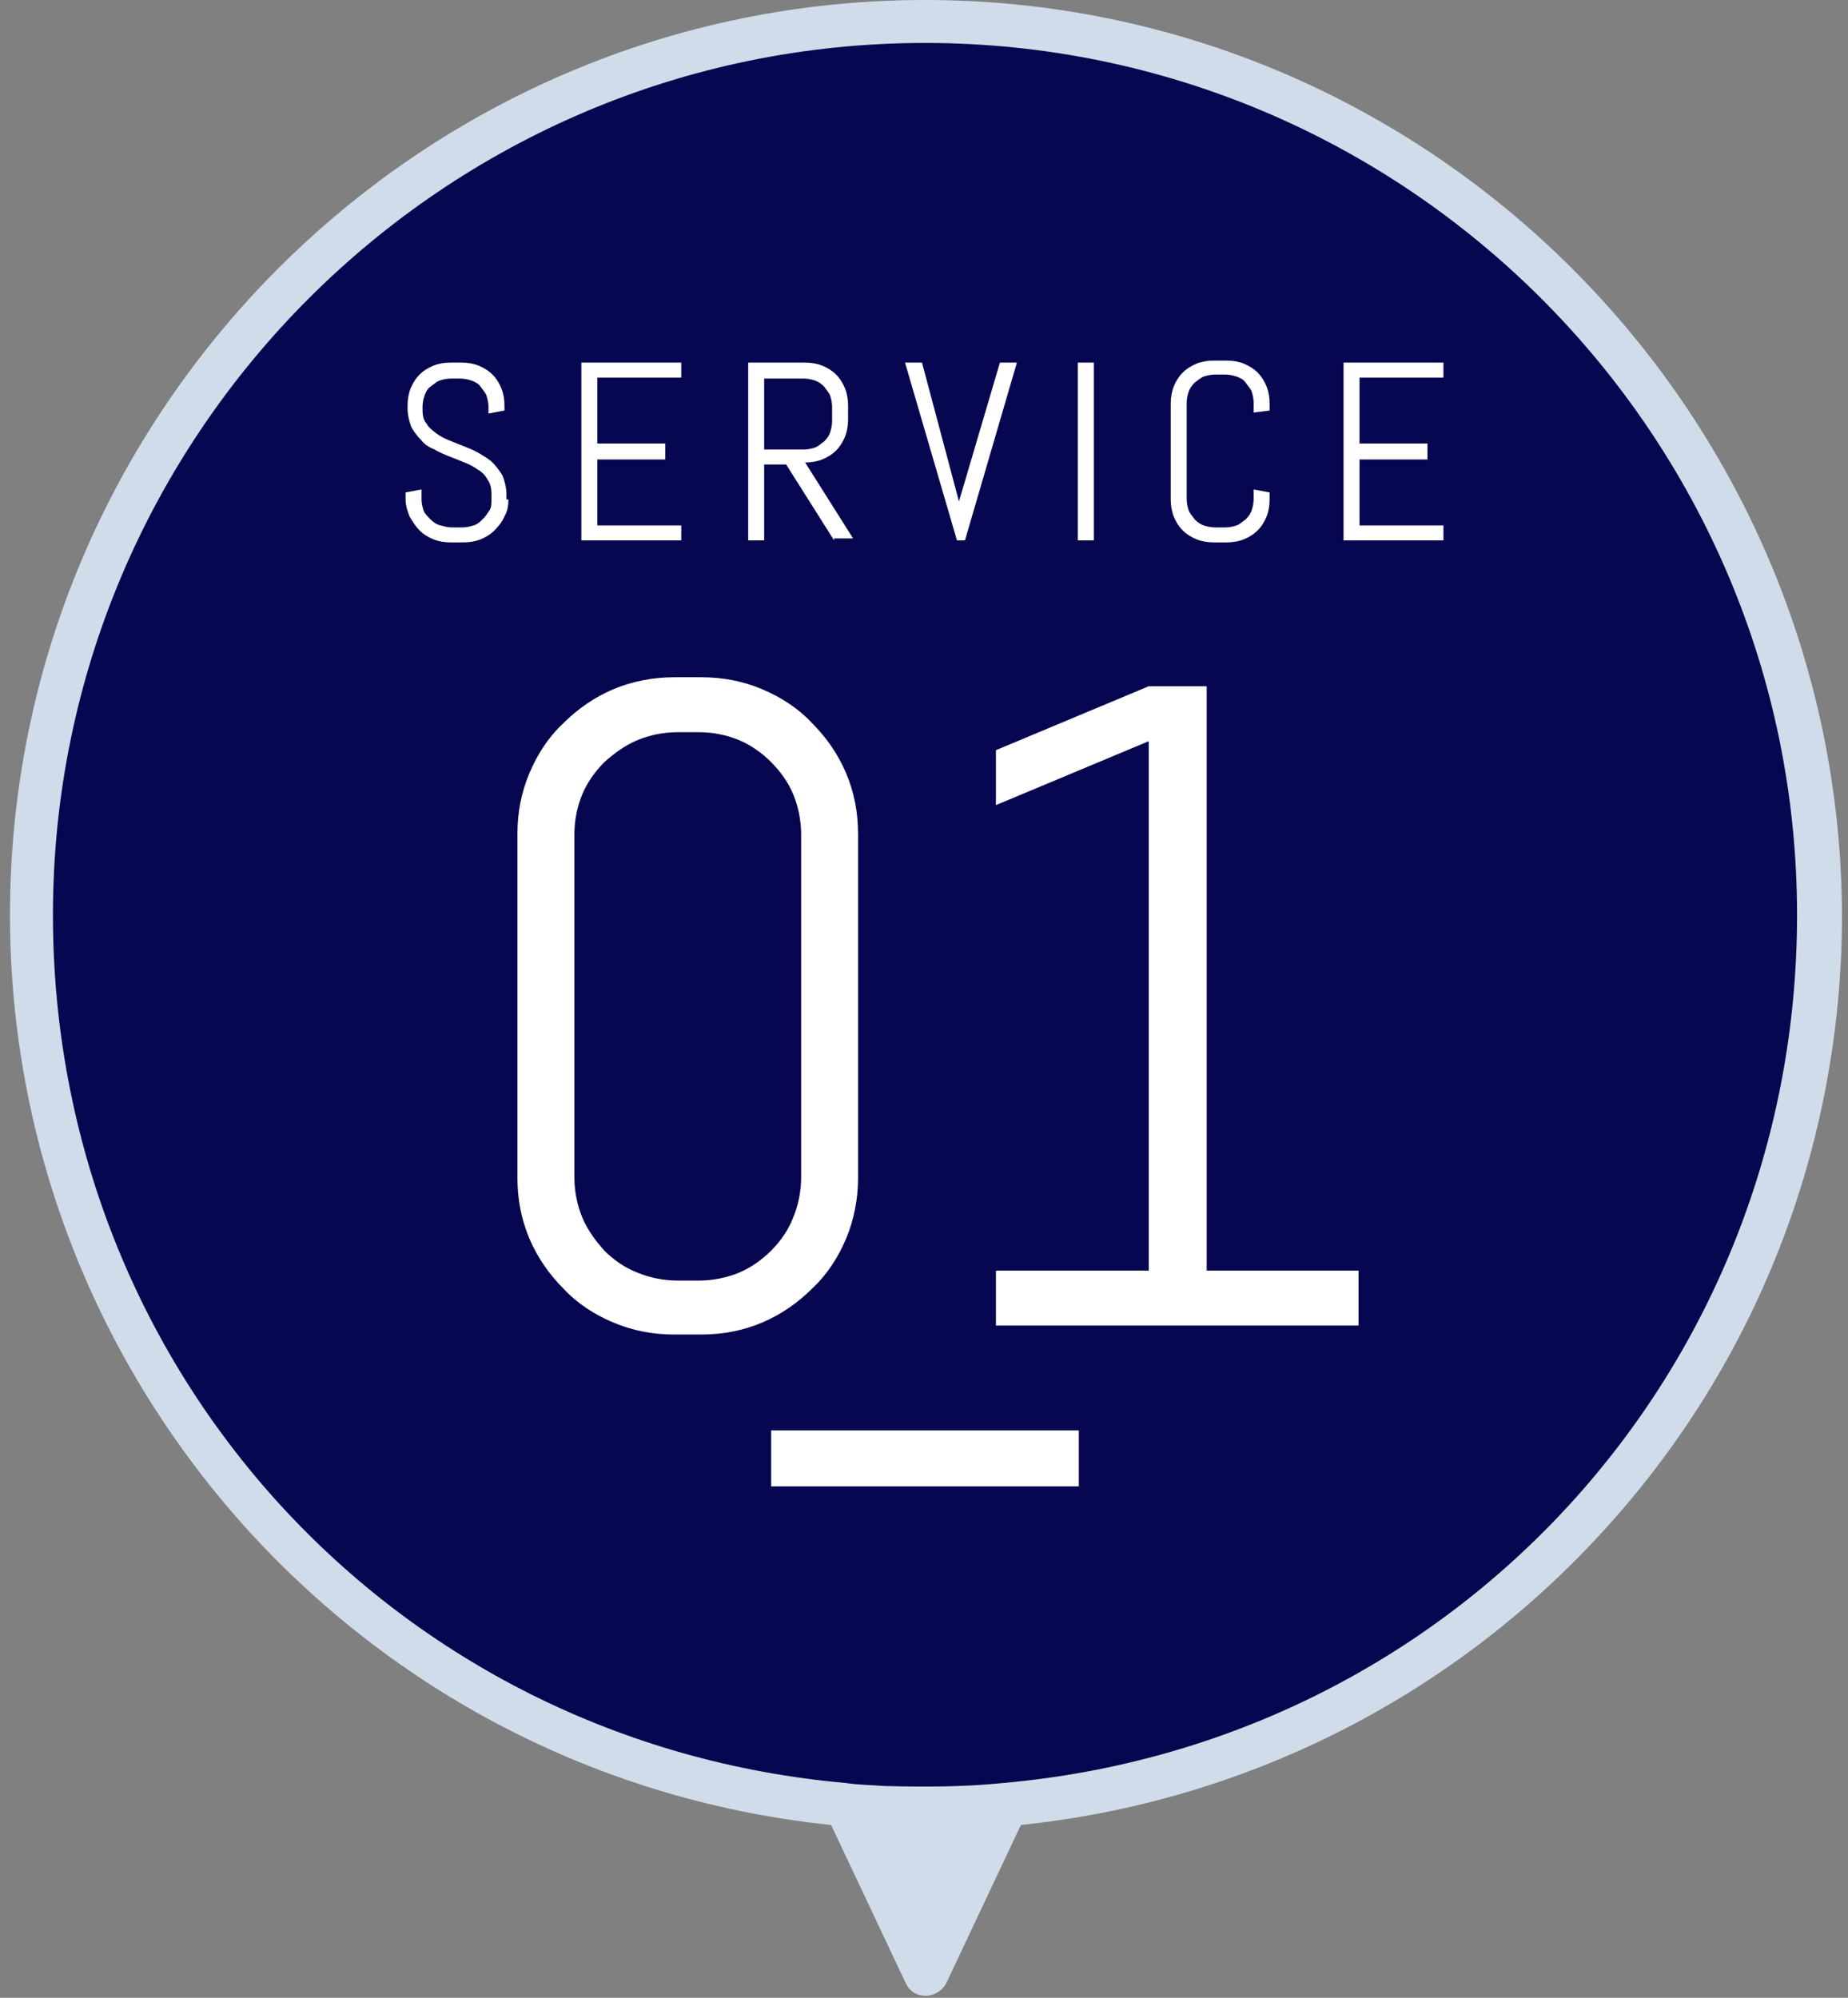 <?xml version="1.0" encoding="UTF-8"?>
<!-- Generator: Adobe Illustrator 26.0.2, SVG Export Plug-In . SVG Version: 6.00 Build 0)  -->
<svg xmlns="http://www.w3.org/2000/svg" xmlns:xlink="http://www.w3.org/1999/xlink" version="1.1" id="レイヤー_1" x="0px" y="0px" viewBox="0 0 185 200" style="enable-background:new 0 0 185 200;" xml:space="preserve">
<rect x="0" y="0" width="185" height="200" fill="#808080" stroke="none"/>
<style type="text/css">
	.st0{fill:#070650;}
	.st1{fill:#D0DCEA;}
	.st2{fill:#FFFFFF;}
</style>
<g>
	<circle class="st0" cx="92.7" cy="91.6" r="90.9"></circle>
</g>
<g>
	<path class="st1" d="M92.6,0C42.1,0,1,41.1,1,91.6c0,23,8.6,45,24.2,62c15.2,16.5,35.7,26.8,58,29.1l7.5,15.9   c0.4,0.8,1.1,1.2,2,1.2l0,0c0.8,0,1.6-0.5,2-1.2l7.5-15.9c22.2-2.3,42.8-12.6,58-29.1c15.6-16.9,24.2-38.9,24.2-62   C184.2,41.1,143.1,0,92.6,0z M100.4,178.5c-3.9,0.4-7.9,0.4-11.8,0.3c-1.3-0.1-2.6-0.1-3.9-0.3c-45.3-4-79.4-41.4-79.4-86.9   c0-48.1,39.1-87.3,87.3-87.3c48.1,0,87.3,39.1,87.3,87.3C179.9,137.1,145.7,174.5,100.4,178.5z"></path>
</g>
<g>
	<rect x="77.2" y="143.2" class="st2" width="30.8" height="5.6"></rect>
</g>
<g>
	<path class="st2" d="M84.7,124c-0.8,1.9-1.9,3.6-3.4,5c-1.4,1.4-3.1,2.6-5,3.4s-3.9,1.2-6.1,1.2h-2.7c-2.2,0-4.2-0.4-6.1-1.2   c-1.9-0.8-3.6-1.9-5-3.4c-1.4-1.4-2.6-3.1-3.4-5c-0.8-1.9-1.2-3.9-1.2-6.1V83.5c0-2.2,0.4-4.2,1.2-6.1s1.9-3.6,3.4-5   c1.4-1.4,3.1-2.6,5-3.4s4-1.2,6.1-1.2h2.7c2.2,0,4.2,0.4,6.1,1.2c1.9,0.8,3.6,1.9,5,3.4c1.4,1.4,2.6,3.1,3.4,5s1.2,3.9,1.2,6.1   v34.4C85.9,120,85.5,122.1,84.7,124z M80.2,83.5c0-1.4-0.3-2.8-0.8-4s-1.3-2.3-2.2-3.2c-0.9-0.9-2-1.7-3.2-2.2s-2.6-0.8-4-0.8h-2.2   c-1.4,0-2.8,0.3-4,0.8c-1.2,0.5-2.3,1.3-3.3,2.2c-0.9,0.9-1.7,2-2.2,3.2s-0.8,2.6-0.8,4v34.4c0,1.4,0.3,2.8,0.8,4s1.3,2.3,2.2,3.3   c0.9,0.9,2,1.7,3.3,2.2c1.2,0.5,2.6,0.8,4,0.8H70c1.4,0,2.8-0.3,4-0.8s2.3-1.3,3.2-2.2c0.9-0.9,1.7-2,2.2-3.3   c0.5-1.2,0.8-2.6,0.8-4V83.5z"></path>
	<path class="st2" d="M99.7,132.7v-5.5H115v-53l-15.3,6.4v-5.5l15.3-6.4h5.8v58.5H136v5.5H99.7z"></path>
</g>
<g>
	<path class="st2" d="M50.9,50c0,0.6-0.1,1.2-0.4,1.7c-0.2,0.5-0.6,1-1,1.4c-0.4,0.4-0.9,0.7-1.4,0.9c-0.5,0.2-1.1,0.3-1.7,0.3h-1.3   c-0.6,0-1.2-0.1-1.7-0.3s-1-0.5-1.4-0.9c-0.4-0.4-0.7-0.9-1-1.4c-0.2-0.5-0.4-1.1-0.4-1.7v-0.7l1.6-0.3v1c0,0.4,0.1,0.8,0.2,1.1   s0.4,0.6,0.7,0.9c0.3,0.3,0.6,0.5,1,0.6c0.4,0.1,0.7,0.2,1.1,0.2h1.1c0.4,0,0.8-0.1,1.1-0.2c0.4-0.1,0.7-0.4,0.9-0.6   c0.3-0.3,0.5-0.6,0.7-0.9s0.2-0.7,0.2-1.1v-0.5c0-0.6-0.1-1.1-0.4-1.5c-0.2-0.4-0.6-0.8-1-1c-0.4-0.3-0.8-0.5-1.3-0.7   s-1-0.4-1.5-0.6c-0.5-0.2-1-0.4-1.5-0.7c-0.5-0.2-1-0.5-1.3-0.9c-0.4-0.4-0.7-0.8-1-1.3c-0.2-0.5-0.4-1.2-0.4-1.9v-0.3   c0-0.6,0.1-1.2,0.3-1.7s0.5-1,0.9-1.4c0.4-0.4,0.9-0.7,1.4-0.9s1.1-0.3,1.7-0.3h1.1c0.6,0,1.2,0.1,1.7,0.3s1,0.5,1.4,0.9   s0.7,0.9,0.9,1.4s0.3,1.1,0.3,1.7v0.5l-1.6,0.3v-0.7c0-0.4-0.1-0.8-0.2-1.1c-0.1-0.3-0.4-0.6-0.6-0.9s-0.6-0.5-0.9-0.6   c-0.3-0.1-0.7-0.2-1.1-0.2h-1c-0.4,0-0.8,0.1-1.1,0.2c-0.3,0.1-0.6,0.4-0.9,0.6s-0.5,0.6-0.6,0.9c-0.1,0.3-0.2,0.7-0.2,1.1v0.3   c0,0.6,0.1,1.1,0.4,1.4c0.2,0.4,0.6,0.7,1,1c0.4,0.3,0.8,0.5,1.3,0.7s1,0.4,1.5,0.6c0.5,0.2,1,0.4,1.5,0.7c0.5,0.3,1,0.6,1.3,0.9   s0.7,0.8,1,1.3c0.2,0.5,0.4,1.2,0.4,1.9V50z"></path>
	<path class="st2" d="M58.2,54.1V36.3h10v1.5h-8.4v6.6h6.8V46h-6.8v6.6h8.4v1.5H58.2z"></path>
	<path class="st2" d="M83.5,54.1l-4.8-7.6h-2.2v7.6h-1.6V36.3h5.7c0.6,0,1.2,0.1,1.7,0.3c0.5,0.2,1,0.5,1.4,0.9   c0.4,0.4,0.7,0.9,0.9,1.4c0.2,0.5,0.3,1.1,0.3,1.7v1.4c0,0.6-0.1,1.2-0.3,1.7s-0.5,1-0.9,1.4c-0.4,0.4-0.9,0.7-1.4,0.9   c-0.5,0.2-1.1,0.3-1.7,0.3l4.8,7.6H83.5z M83.3,40.7c0-0.4-0.1-0.8-0.2-1.1c-0.1-0.3-0.4-0.6-0.6-0.9c-0.3-0.3-0.6-0.5-0.9-0.6   c-0.3-0.1-0.7-0.2-1.1-0.2h-4V45h4c0.4,0,0.8-0.1,1.1-0.2c0.3-0.1,0.6-0.4,0.9-0.6c0.3-0.3,0.5-0.6,0.6-0.9   c0.1-0.3,0.2-0.7,0.2-1.1V40.7z"></path>
	<path class="st2" d="M96,50.2l0,0.7L96,50.2l4.1-13.9h1.7l-5.2,17.8h-0.8l-5.2-17.8h1.7L96,50.2z"></path>
	<path class="st2" d="M107.9,54.1V36.3h1.6v17.8H107.9z"></path>
	<path class="st2" d="M126.8,51.7c-0.2,0.5-0.5,1-0.9,1.4c-0.4,0.4-0.9,0.7-1.4,0.9s-1.1,0.3-1.7,0.3h-1.3c-0.6,0-1.2-0.1-1.7-0.3   c-0.5-0.2-1-0.5-1.4-0.9c-0.4-0.4-0.7-0.9-0.9-1.4c-0.2-0.5-0.3-1.1-0.3-1.7v-9.6c0-0.6,0.1-1.2,0.3-1.7c0.2-0.5,0.5-1,0.9-1.4   s0.9-0.7,1.4-0.9c0.5-0.2,1.1-0.3,1.7-0.3h1.3c0.6,0,1.2,0.1,1.7,0.3s1,0.5,1.4,0.9c0.4,0.4,0.7,0.9,0.9,1.4   c0.2,0.5,0.3,1.1,0.3,1.7v0.7l-1.6,0.2v-1c0-0.4-0.1-0.8-0.2-1.1c-0.1-0.3-0.4-0.6-0.6-0.9s-0.6-0.5-0.9-0.6   c-0.3-0.1-0.7-0.2-1.1-0.2h-1.1c-0.4,0-0.8,0.1-1.1,0.2c-0.3,0.1-0.6,0.4-0.9,0.6c-0.3,0.3-0.5,0.6-0.6,0.9   c-0.1,0.3-0.2,0.7-0.2,1.1V50c0,0.4,0.1,0.8,0.2,1.1s0.4,0.6,0.6,0.9c0.3,0.3,0.6,0.5,0.9,0.6c0.3,0.1,0.7,0.2,1.1,0.2h1.1   c0.4,0,0.8-0.1,1.1-0.2c0.3-0.1,0.6-0.4,0.9-0.6c0.3-0.3,0.5-0.6,0.6-0.9c0.1-0.3,0.2-0.7,0.2-1.1v-1l1.6,0.3V50   C127.1,50.6,127,51.2,126.8,51.7z"></path>
	<path class="st2" d="M134.5,54.1V36.3h10v1.5h-8.4v6.6h6.8V46h-6.8v6.6h8.4v1.5H134.5z"></path>
</g>
</svg>
